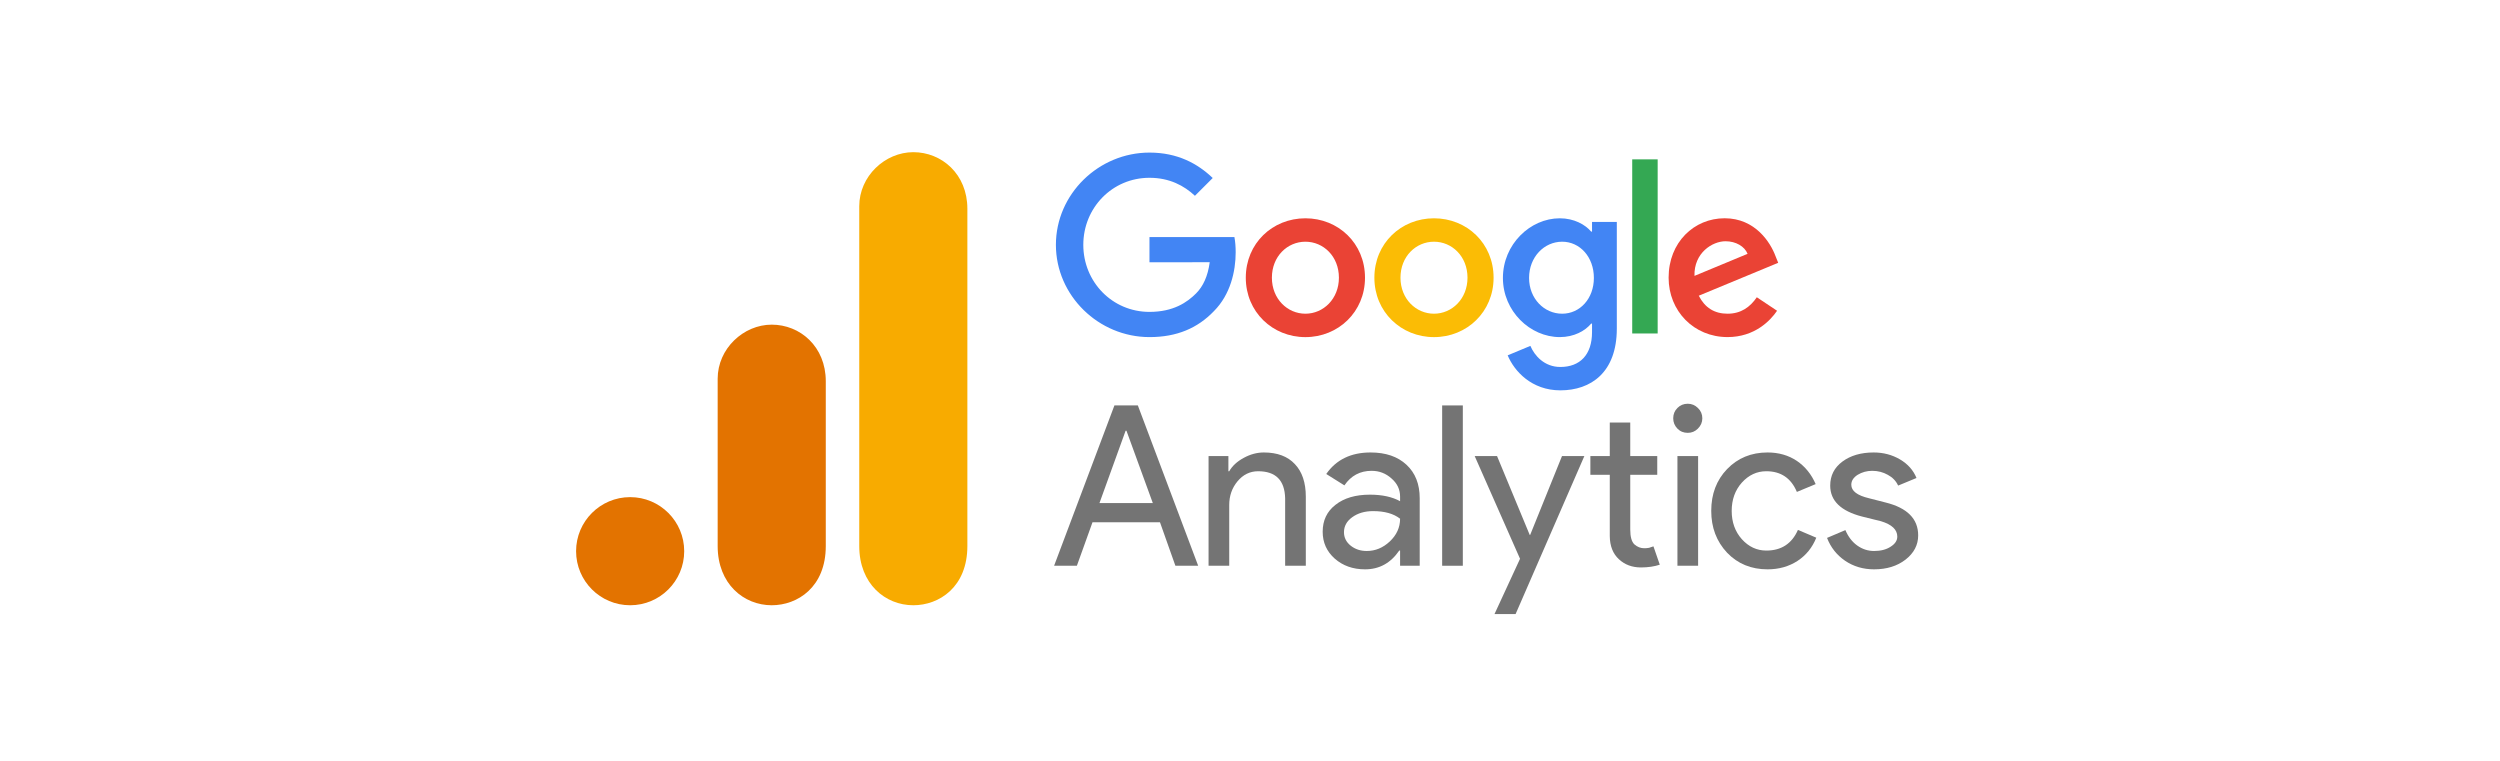 <svg width="230" height="70" viewBox="0 0 230 70" fill="none" xmlns="http://www.w3.org/2000/svg">
<path d="M125.58 25.549C125.58 28.696 123.118 31.015 120.097 31.015C117.075 31.015 114.613 28.696 114.613 25.549C114.613 22.38 117.075 20.083 120.097 20.083C123.118 20.083 125.58 22.38 125.58 25.549ZM123.18 25.549C123.18 23.583 121.753 22.237 120.097 22.237C118.441 22.237 117.014 23.583 117.014 25.549C117.014 27.496 118.441 28.861 120.097 28.861C121.753 28.861 123.18 27.494 123.18 25.549Z" fill="#EA4335"/>
<path d="M137.41 25.549C137.41 28.696 134.948 31.015 131.927 31.015C128.905 31.015 126.443 28.696 126.443 25.549C126.443 22.382 128.905 20.083 131.927 20.083C134.948 20.083 137.41 22.38 137.41 25.549ZM135.01 25.549C135.01 23.583 133.583 22.237 131.927 22.237C130.271 22.237 128.844 23.583 128.844 25.549C128.844 27.496 130.271 28.861 131.927 28.861C133.583 28.861 135.01 27.494 135.01 25.549Z" fill="#FBBC05"/>
<path d="M148.747 20.413V30.227C148.747 34.264 146.366 35.912 143.551 35.912C140.902 35.912 139.308 34.14 138.706 32.691L140.796 31.821C141.168 32.711 142.08 33.761 143.549 33.761C145.35 33.761 146.467 32.649 146.467 30.557V29.771H146.383C145.846 30.434 144.811 31.013 143.505 31.013C140.771 31.013 138.268 28.632 138.268 25.569C138.268 22.483 140.771 20.083 143.505 20.083C144.808 20.083 145.843 20.662 146.383 21.305H146.467V20.416H148.747V20.413ZM146.637 25.569C146.637 23.644 145.353 22.237 143.719 22.237C142.063 22.237 140.675 23.644 140.675 25.569C140.675 27.474 142.063 28.861 143.719 28.861C145.353 28.861 146.637 27.474 146.637 25.569Z" fill="#4285F4"/>
<path d="M152.505 14.661V30.68H150.164V14.661H152.505Z" fill="#34A853"/>
<path d="M161.627 27.348L163.49 28.59C162.889 29.48 161.44 31.012 158.936 31.012C155.831 31.012 153.512 28.612 153.512 25.546C153.512 22.296 155.851 20.08 158.667 20.08C161.504 20.08 162.891 22.337 163.345 23.557L163.594 24.178L156.287 27.205C156.846 28.302 157.716 28.861 158.936 28.861C160.158 28.861 161.006 28.26 161.627 27.348ZM155.892 25.381L160.777 23.353C160.508 22.67 159.7 22.195 158.749 22.195C157.529 22.195 155.831 23.272 155.892 25.381Z" fill="#EA4335"/>
<path d="M105.751 24.127V21.808H113.566C113.642 22.212 113.682 22.69 113.682 23.208C113.682 24.948 113.206 27.099 111.673 28.632C110.182 30.185 108.277 31.013 105.753 31.013C101.076 31.013 97.143 27.203 97.143 22.525C97.143 17.848 101.076 14.038 105.753 14.038C108.341 14.038 110.185 15.053 111.57 16.376L109.933 18.013C108.94 17.081 107.594 16.357 105.751 16.357C102.335 16.357 99.664 19.11 99.664 22.525C99.664 25.941 102.335 28.694 105.751 28.694C107.967 28.694 109.228 27.804 110.037 26.996C110.692 26.34 111.124 25.404 111.294 24.125L105.751 24.127Z" fill="#4285F4"/>
<path d="M103.556 39.628L101.149 46.285H106.06L103.634 39.628H103.556ZM99.073 52.049H96.977L102.527 37.299H104.682L110.232 52.049H108.136L106.719 48.051H100.509L99.073 52.049Z" fill="#747474"/>
<path d="M111.188 41.957H113.012V43.354H113.089C113.371 42.864 113.812 42.457 114.409 42.132C115.016 41.797 115.637 41.627 116.272 41.627C117.515 41.627 118.466 41.986 119.125 42.694C119.795 43.393 120.135 44.398 120.135 45.703V52.049H118.233V45.839C118.194 44.184 117.364 43.354 115.748 43.354C114.996 43.354 114.361 43.665 113.846 44.286C113.342 44.897 113.089 45.62 113.089 46.46V52.049H111.188V41.957Z" fill="#747474"/>
<path d="M123.646 48.963C123.646 49.458 123.85 49.87 124.267 50.205C124.679 50.53 125.169 50.691 125.742 50.691C126.528 50.691 127.236 50.399 127.857 49.817C128.488 49.225 128.808 48.526 128.808 47.721C128.212 47.255 127.382 47.022 126.324 47.022C125.557 47.022 124.917 47.212 124.403 47.585C123.898 47.949 123.646 48.41 123.646 48.963ZM126.091 41.627C127.489 41.627 128.585 42.005 129.391 42.753C130.206 43.505 130.613 44.533 130.613 45.839V52.049H128.808V50.652H128.731C127.94 51.806 126.892 52.379 125.587 52.379C124.471 52.379 123.539 52.049 122.792 51.389C122.054 50.729 121.686 49.909 121.686 48.924C121.686 47.876 122.079 47.051 122.869 46.44C123.655 45.819 124.713 45.509 126.033 45.509C127.159 45.509 128.081 45.712 128.808 46.11V45.683C128.808 45.023 128.541 44.47 128.013 44.014C127.493 43.548 126.887 43.316 126.188 43.316C125.126 43.316 124.291 43.762 123.685 44.655L122.015 43.607C122.933 42.287 124.291 41.627 126.091 41.627Z" fill="#747474"/>
<path d="M134.58 37.299V52.049H132.678V37.299H134.58Z" fill="#747474"/>
<path d="M145.762 41.956L139.435 56.493H137.494L139.843 51.408L135.67 41.956H137.727L140.735 49.215H140.774L143.705 41.956H145.762Z" fill="#747474"/>
<path d="M150.972 52.205C150.157 52.205 149.478 51.952 148.935 51.447C148.391 50.943 148.11 50.239 148.1 49.332V43.684H146.314V41.957H148.1V38.871H149.983V41.957H152.467V43.684H149.983V48.711C149.983 49.385 150.109 49.846 150.371 50.089C150.642 50.322 150.938 50.438 151.264 50.438C151.419 50.438 151.564 50.429 151.71 50.4C151.851 50.361 151.986 50.317 152.117 50.264L152.7 51.952C152.205 52.117 151.632 52.205 150.972 52.205Z" fill="#747474"/>
<path d="M156.614 38.483C156.614 38.847 156.478 39.162 156.206 39.434C155.944 39.696 155.634 39.822 155.275 39.822C154.896 39.822 154.581 39.696 154.324 39.434C154.062 39.162 153.936 38.847 153.936 38.483C153.936 38.109 154.062 37.794 154.324 37.532C154.581 37.275 154.896 37.144 155.275 37.144C155.634 37.144 155.944 37.275 156.206 37.532C156.478 37.794 156.614 38.109 156.614 38.483ZM156.226 41.957V52.049H154.324V41.957H156.226Z" fill="#747474"/>
<path d="M162.616 52.379C161.111 52.379 159.869 51.87 158.889 50.846C157.919 49.812 157.434 48.531 157.434 47.003C157.434 45.45 157.919 44.169 158.889 43.16C159.869 42.141 161.111 41.627 162.616 41.627C163.649 41.627 164.547 41.889 165.313 42.403C166.075 42.922 166.652 43.636 167.041 44.538L165.313 45.256C164.78 43.99 163.843 43.354 162.499 43.354C161.631 43.354 160.879 43.704 160.248 44.402C159.627 45.101 159.316 45.969 159.316 47.003C159.316 48.041 159.627 48.905 160.248 49.604C160.879 50.302 161.631 50.652 162.499 50.652C163.882 50.652 164.852 50.021 165.41 48.75L167.099 49.468C166.735 50.375 166.158 51.088 165.372 51.603C164.581 52.117 163.664 52.379 162.616 52.379Z" fill="#747474"/>
<path d="M176.472 49.254C176.472 50.137 176.084 50.88 175.308 51.486C174.541 52.078 173.58 52.379 172.416 52.379C171.407 52.379 170.514 52.112 169.738 51.583C168.971 51.054 168.423 50.356 168.088 49.487L169.776 48.769C170.034 49.38 170.397 49.851 170.863 50.186C171.339 50.526 171.858 50.691 172.416 50.691C173.022 50.691 173.527 50.564 173.93 50.302C174.342 50.045 174.551 49.735 174.551 49.371C174.551 48.725 174.051 48.255 173.056 47.954L171.329 47.527C169.359 47.022 168.379 46.071 168.379 44.674C168.379 43.757 168.753 43.02 169.505 42.462C170.252 41.908 171.213 41.627 172.377 41.627C173.27 41.627 174.075 41.84 174.803 42.267C175.526 42.694 176.031 43.267 176.317 43.975L174.628 44.674C174.434 44.247 174.114 43.917 173.677 43.684C173.25 43.442 172.77 43.316 172.241 43.316C171.746 43.316 171.3 43.442 170.902 43.684C170.514 43.932 170.32 44.237 170.32 44.596C170.32 45.169 170.863 45.581 171.95 45.839L173.464 46.227C175.468 46.722 176.472 47.731 176.472 49.254Z" fill="#747474"/>
<path d="M79.051 18.974V50.235C79.051 53.736 81.463 55.683 84.024 55.683C86.393 55.683 88.998 54.025 88.998 50.235V19.21C88.998 16.006 86.629 14 84.024 14C81.419 14 79.051 16.213 79.051 18.974Z" fill="#F8AB00"/>
<path d="M66.025 34.842V50.236C66.025 53.736 68.438 55.683 70.999 55.683C73.367 55.683 75.972 54.025 75.972 50.236V35.078C75.972 31.874 73.604 29.868 70.999 29.868C68.394 29.868 66.025 32.081 66.025 34.842Z" fill="#E37300"/>
<path d="M62.947 50.709C62.947 53.455 60.719 55.683 57.974 55.683C55.228 55.683 53 53.455 53 50.709C53 47.964 55.228 45.736 57.974 45.736C60.719 45.736 62.947 47.964 62.947 50.709Z" fill="#E37300"/>
</svg>
